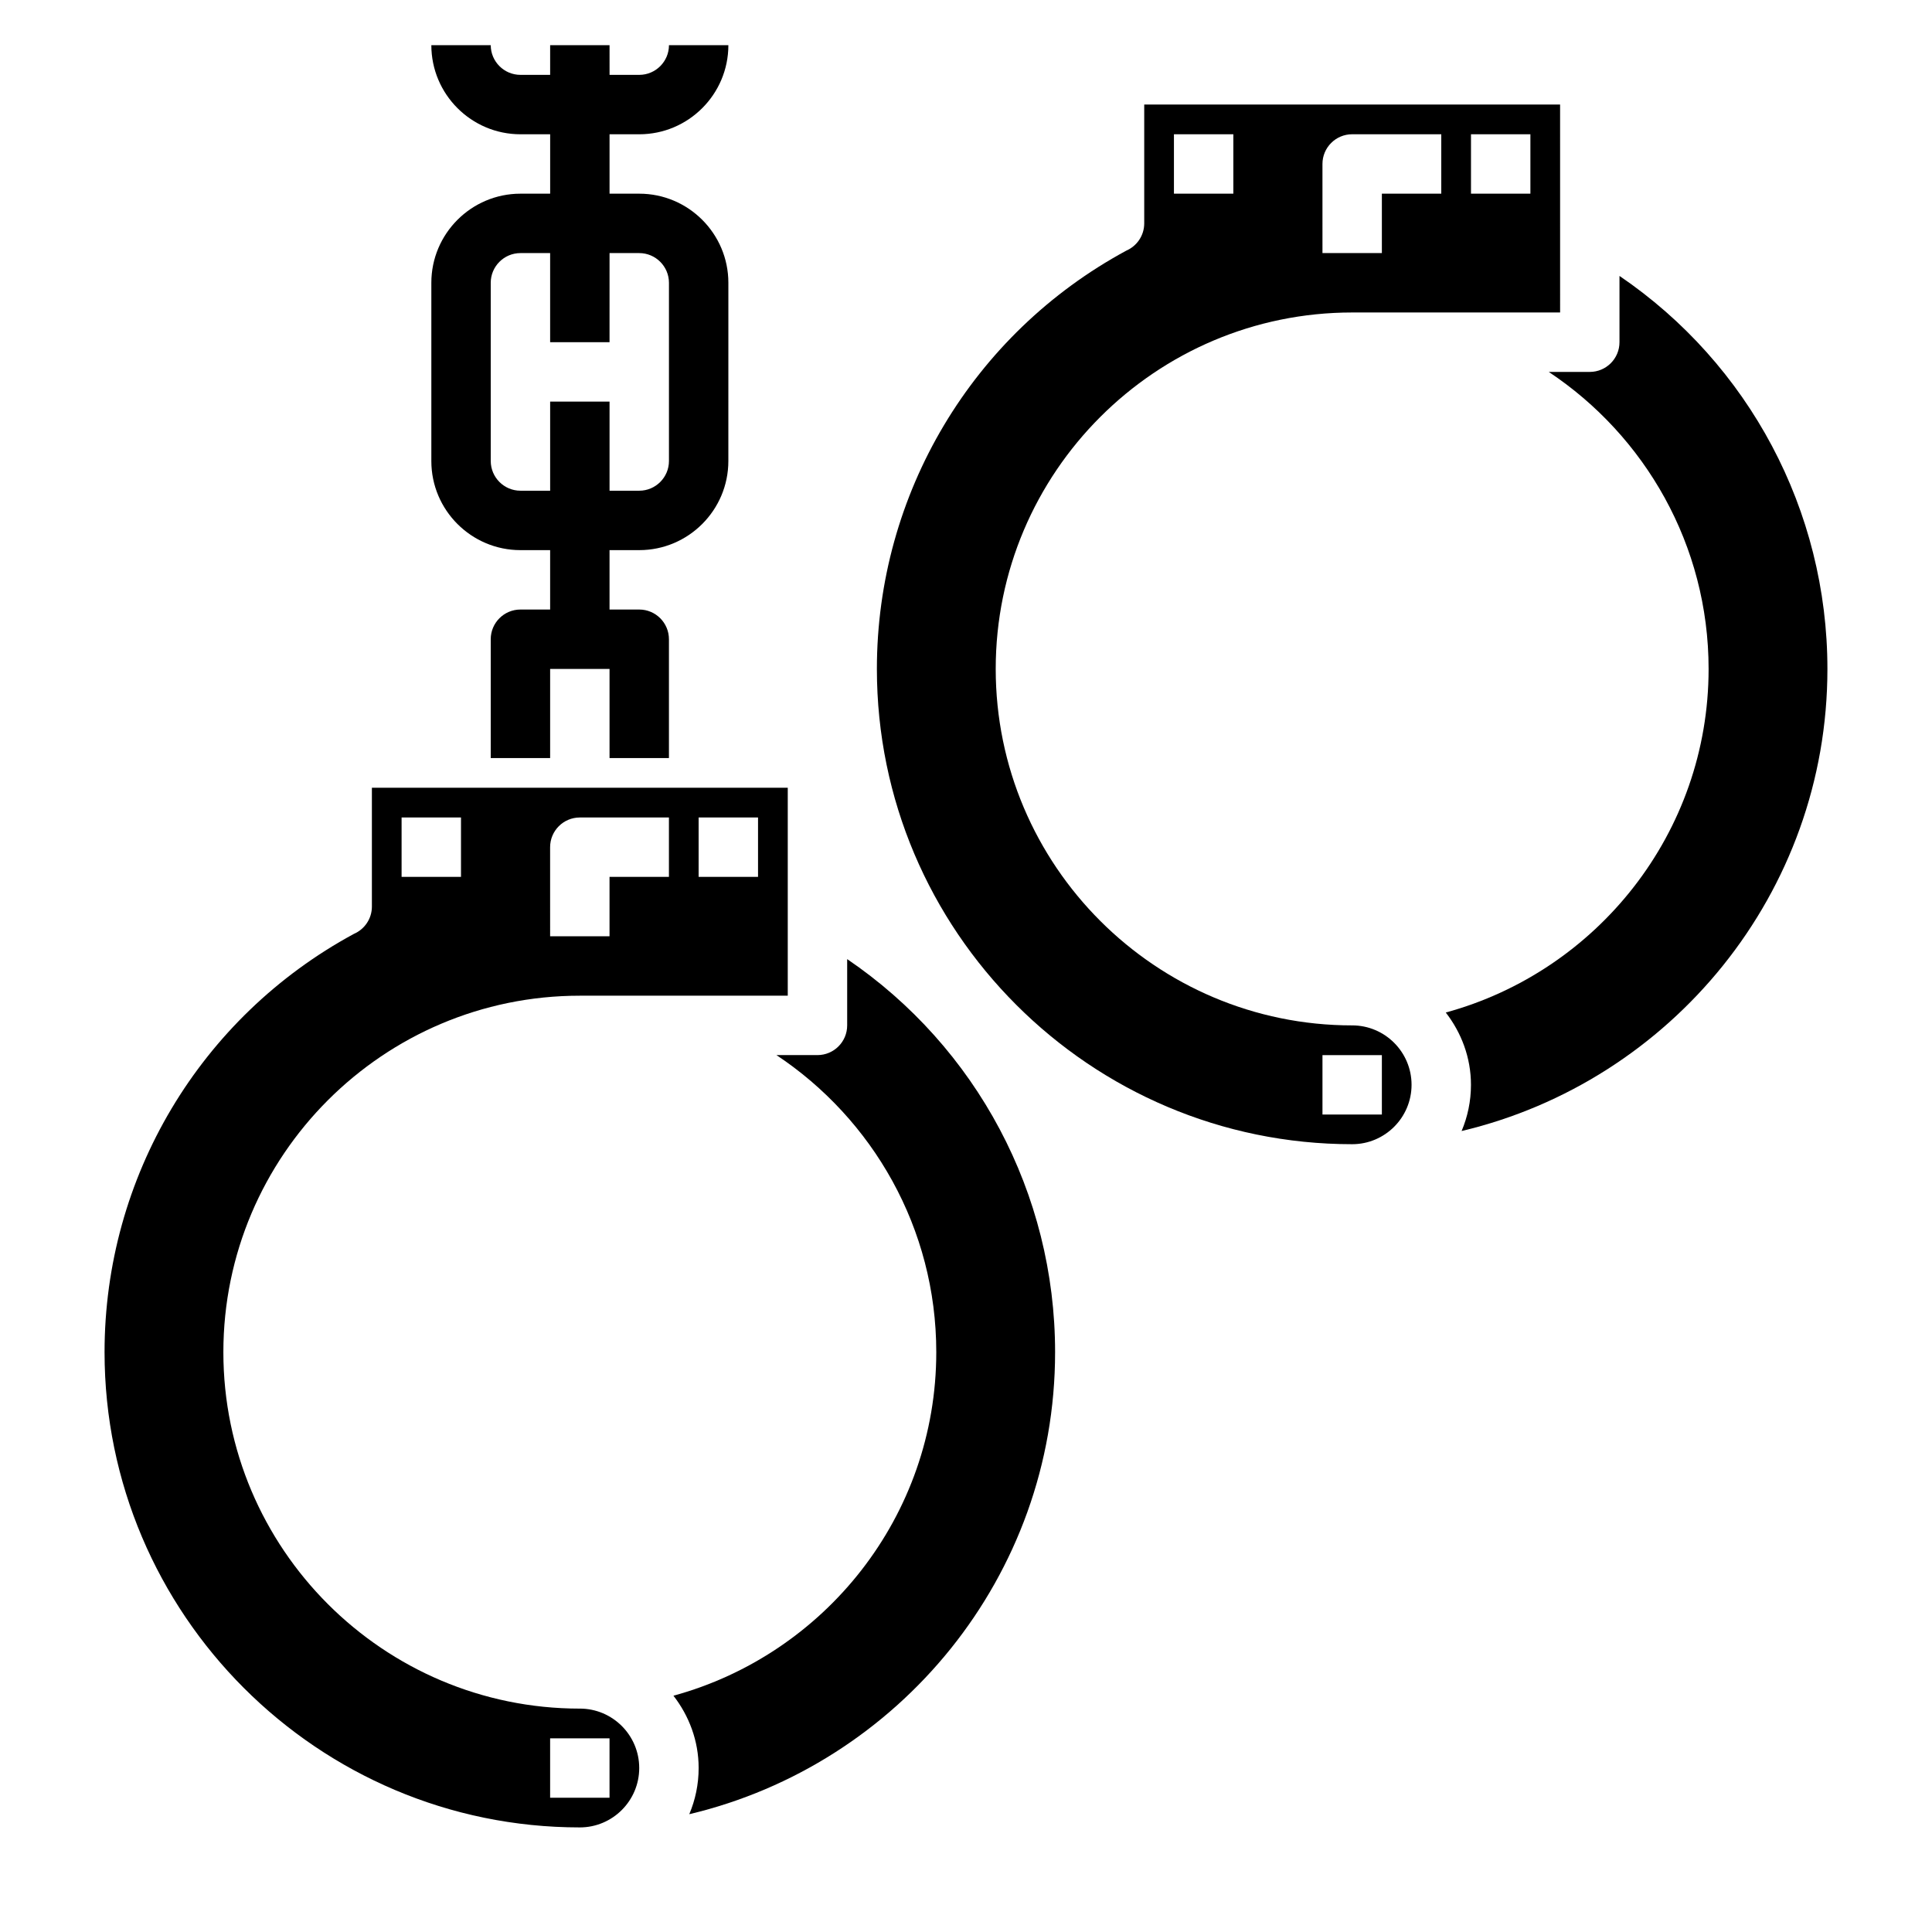 <?xml version="1.0" encoding="UTF-8"?>
<!-- Uploaded to: ICON Repo, www.svgrepo.com, Generator: ICON Repo Mixer Tools -->
<svg fill="#000000" width="800px" height="800px" version="1.1" viewBox="144 144 512 512" xmlns="http://www.w3.org/2000/svg">
 <g>
  <path d="m297.66 596.8c-52.09 0-94.465-42.375-94.465-94.465 0-52.09 42.375-94.465 94.465-94.465h55.105v-55.105h-110.21v31.488c0 3.234-1.953 6.008-4.738 7.219-40.793 22.066-66.109 64.488-66.109 110.86 0 69.445 56.504 125.95 125.95 125.95 8.684 0 15.742-7.062 15.742-15.742 0-8.688-7.062-15.746-15.742-15.746zm31.484-236.16h15.742v15.742h-15.742zm-39.359 7.875c0-4.344 3.527-7.871 7.871-7.871h23.617v15.742h-15.742v15.742h-15.742zm-39.359-7.875h15.742v15.742h-15.742zm55.105 259.78h-15.742v-15.742h15.742z"/>
  <path d="m368.51 398.17v17.57c0 4.344-3.527 7.871-7.871 7.871h-10.871c25.496 16.934 42.355 45.887 42.355 78.723 0 43.492-29.582 80.113-69.652 91.047 4.121 5.32 6.676 11.918 6.676 19.16 0 4.336-0.883 8.469-2.481 12.242 55.492-13.164 96.945-63 96.945-122.45 0-42.047-20.812-80.848-55.102-104.16z"/>
  <path d="m502.34 415.74c-52.09 0-94.465-42.375-94.465-94.465s42.375-94.465 94.465-94.465h55.105l-0.004-55.102h-110.21v31.488c0 3.234-1.953 6.008-4.738 7.219-40.793 22.062-66.109 64.484-66.109 110.86 0 69.445 56.504 125.95 125.95 125.95 8.684 0 15.742-7.062 15.742-15.742 0-8.684-7.059-15.746-15.742-15.746zm31.488-236.16h15.742v15.742h-15.742zm-39.363 7.871c0-4.344 3.527-7.871 7.871-7.871h23.617v15.742h-15.742v15.742h-15.742zm-39.359-7.871h15.742v15.742h-15.742zm55.105 259.78h-15.742v-15.742h15.742z"/>
  <path d="m573.18 217.12v17.57c0 4.344-3.527 7.871-7.871 7.871h-10.871c25.496 16.934 42.359 45.887 42.359 78.719 0 43.492-29.582 80.113-69.652 91.047 4.117 5.324 6.676 11.922 6.676 19.164 0 4.336-0.883 8.469-2.481 12.242 55.488-13.164 96.945-63.004 96.945-122.45 0-42.043-20.816-80.844-55.105-104.16z"/>
  <path d="m281.92 289.79h7.871v15.742h-7.871c-4.344 0-7.871 3.527-7.871 7.871v31.488h15.742v-23.617h15.742v23.617h15.742v-31.488c0-4.344-3.527-7.871-7.871-7.871h-7.871v-15.742h7.871c13.02 0 23.617-10.598 23.617-23.617l0.004-47.23c0-13.02-10.598-23.617-23.617-23.617h-7.871v-15.742h7.871c13.02 0 23.617-10.598 23.617-23.617h-15.742c0 4.336-3.535 7.871-7.871 7.871h-7.871l-0.004-7.871h-15.742v7.871h-7.871c-4.336 0-7.871-3.535-7.871-7.871h-15.742c0 13.02 10.598 23.617 23.617 23.617h7.871v15.742h-7.871c-13.02 0-23.617 10.598-23.617 23.617v47.23c-0.008 13.023 10.59 23.617 23.609 23.617zm-7.871-70.848c0-4.336 3.535-7.871 7.871-7.871h7.871v23.617h15.742l0.004-23.617h7.871c4.336 0 7.871 3.535 7.871 7.871v47.23c0 4.336-3.535 7.871-7.871 7.871h-7.871v-23.617h-15.742v23.617h-7.871c-4.336 0-7.871-3.535-7.871-7.871z"/>
 </g>
</svg>